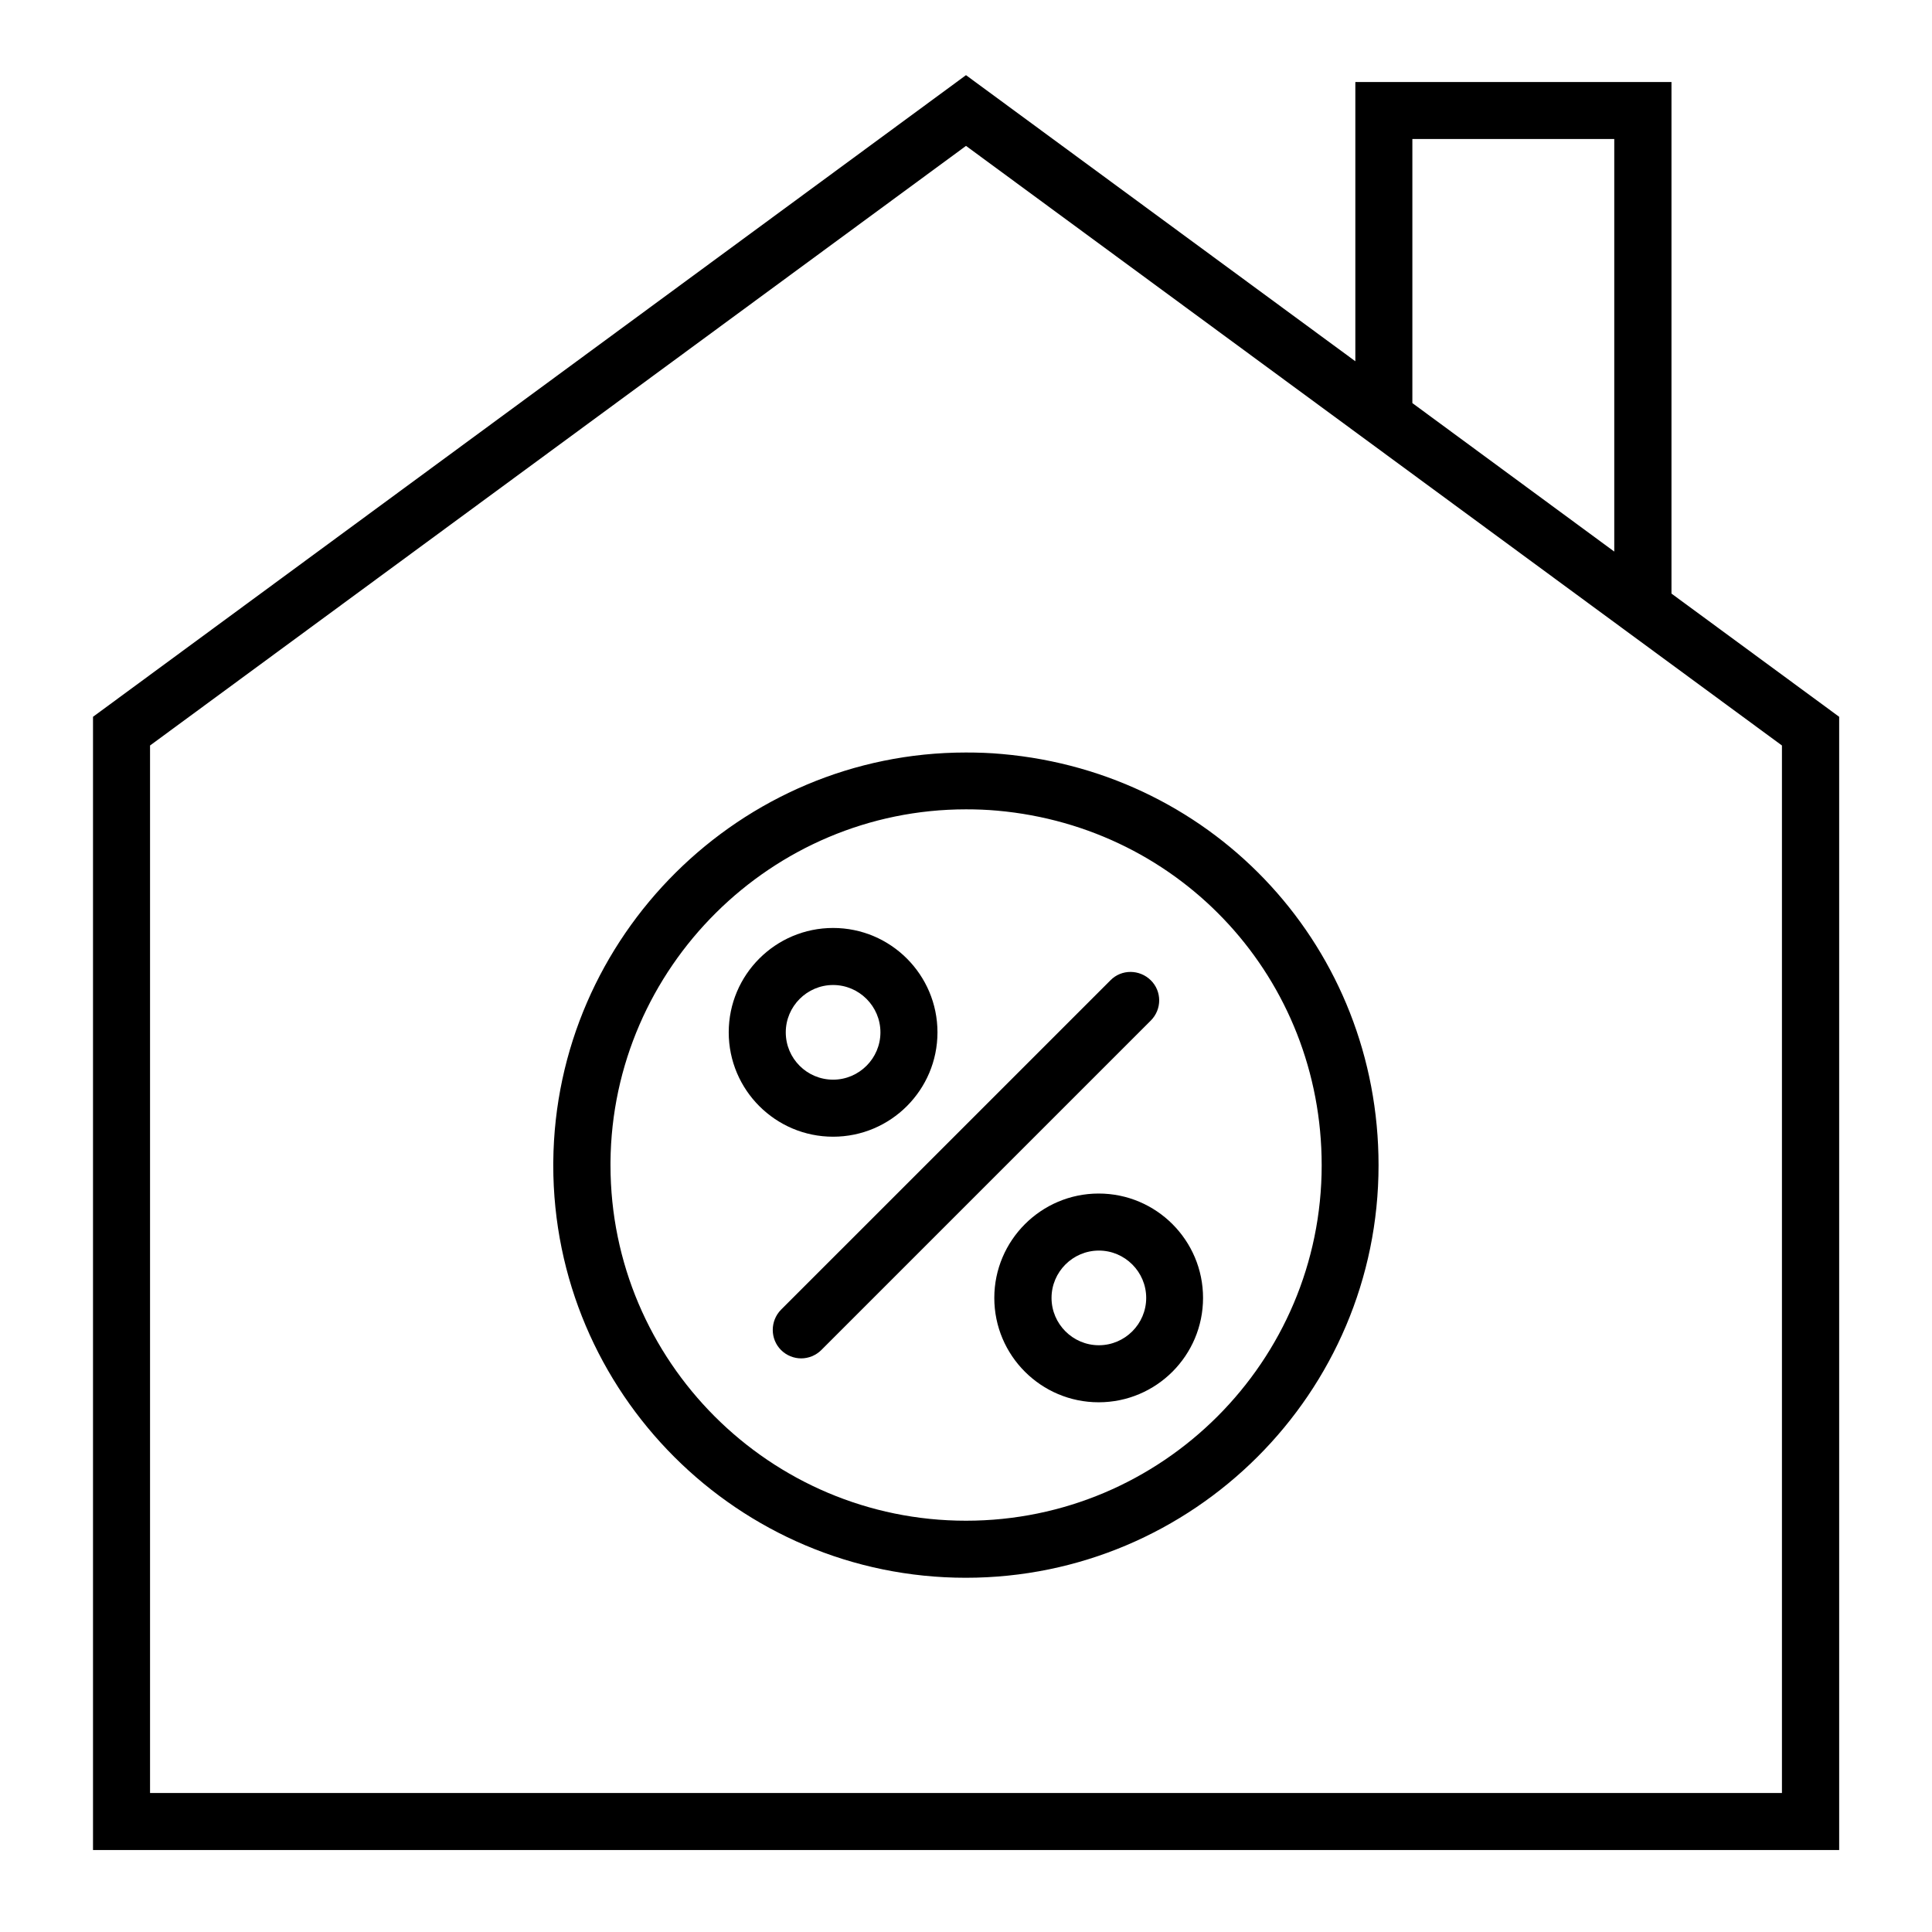 <?xml version="1.0" encoding="UTF-8"?>
<!-- Uploaded to: SVG Repo, www.svgrepo.com, Generator: SVG Repo Mixer Tools -->
<svg fill="#000000" width="800px" height="800px" version="1.1" viewBox="144 144 512 512" xmlns="http://www.w3.org/2000/svg">
 <g>
  <path d="m290.62 451.89v0.906c0 60.305 49.02 109.33 109.33 109.33 60.305 0 109.38-49.02 109.38-109.33 0-57.133-42.875-103.94-99.754-108.97-3.223-0.301-6.348-0.402-9.621-0.402-59.707 0-108.78 48.617-109.33 108.47zm203.64 0.906c0 51.941-42.27 94.211-94.262 94.211-51.941 0-94.211-42.27-94.211-94.211v-0.855c0.453-51.539 42.723-93.457 94.211-93.457 2.82 0 5.543 0.102 8.312 0.352 48.969 4.383 85.949 44.738 85.949 93.961z"/>
  <path d="m350.98 501.77c1.461 1.461 3.426 2.215 5.34 2.215 1.914 0 3.879-0.754 5.34-2.215l87.309-87.309c2.973-2.973 2.973-7.758 0-10.68s-7.758-2.973-10.68 0l-87.309 87.305c-2.922 2.973-2.922 7.762 0 10.684z"/>
  <path d="m392.44 417.58c0-15.266-12.395-27.66-27.66-27.66s-27.66 12.395-27.66 27.66 12.395 27.66 27.66 27.66 27.66-12.395 27.66-27.66zm-40.203 0c0-6.902 5.644-12.543 12.543-12.543 6.902 0 12.543 5.644 12.543 12.543 0 6.902-5.644 12.543-12.543 12.543-6.902 0-12.543-5.59-12.543-12.543z"/>
  <path d="m407.5 487.96c0 15.266 12.395 27.66 27.66 27.66 15.266 0 27.66-12.395 27.66-27.66s-12.395-27.66-27.66-27.66c-15.266 0-27.66 12.445-27.66 27.66zm40.254 0c0 6.902-5.644 12.543-12.543 12.543-6.902 0-12.543-5.644-12.543-12.543 0-6.902 5.644-12.543 12.543-12.543 6.902-0.004 12.543 5.641 12.543 12.543z"/>
  <path d="m586.96 165.73h-83.781v74.008l-103.18-75.82-231.35 170.04v300.32h462.75v-300.32l-44.438-32.648zm-68.668 15.113h53.504v109.33l-53.504-39.348zm97.941 438.32h-432.47v-277.6l216.24-158.9 216.23 158.9z"/>
 </g>
</svg>